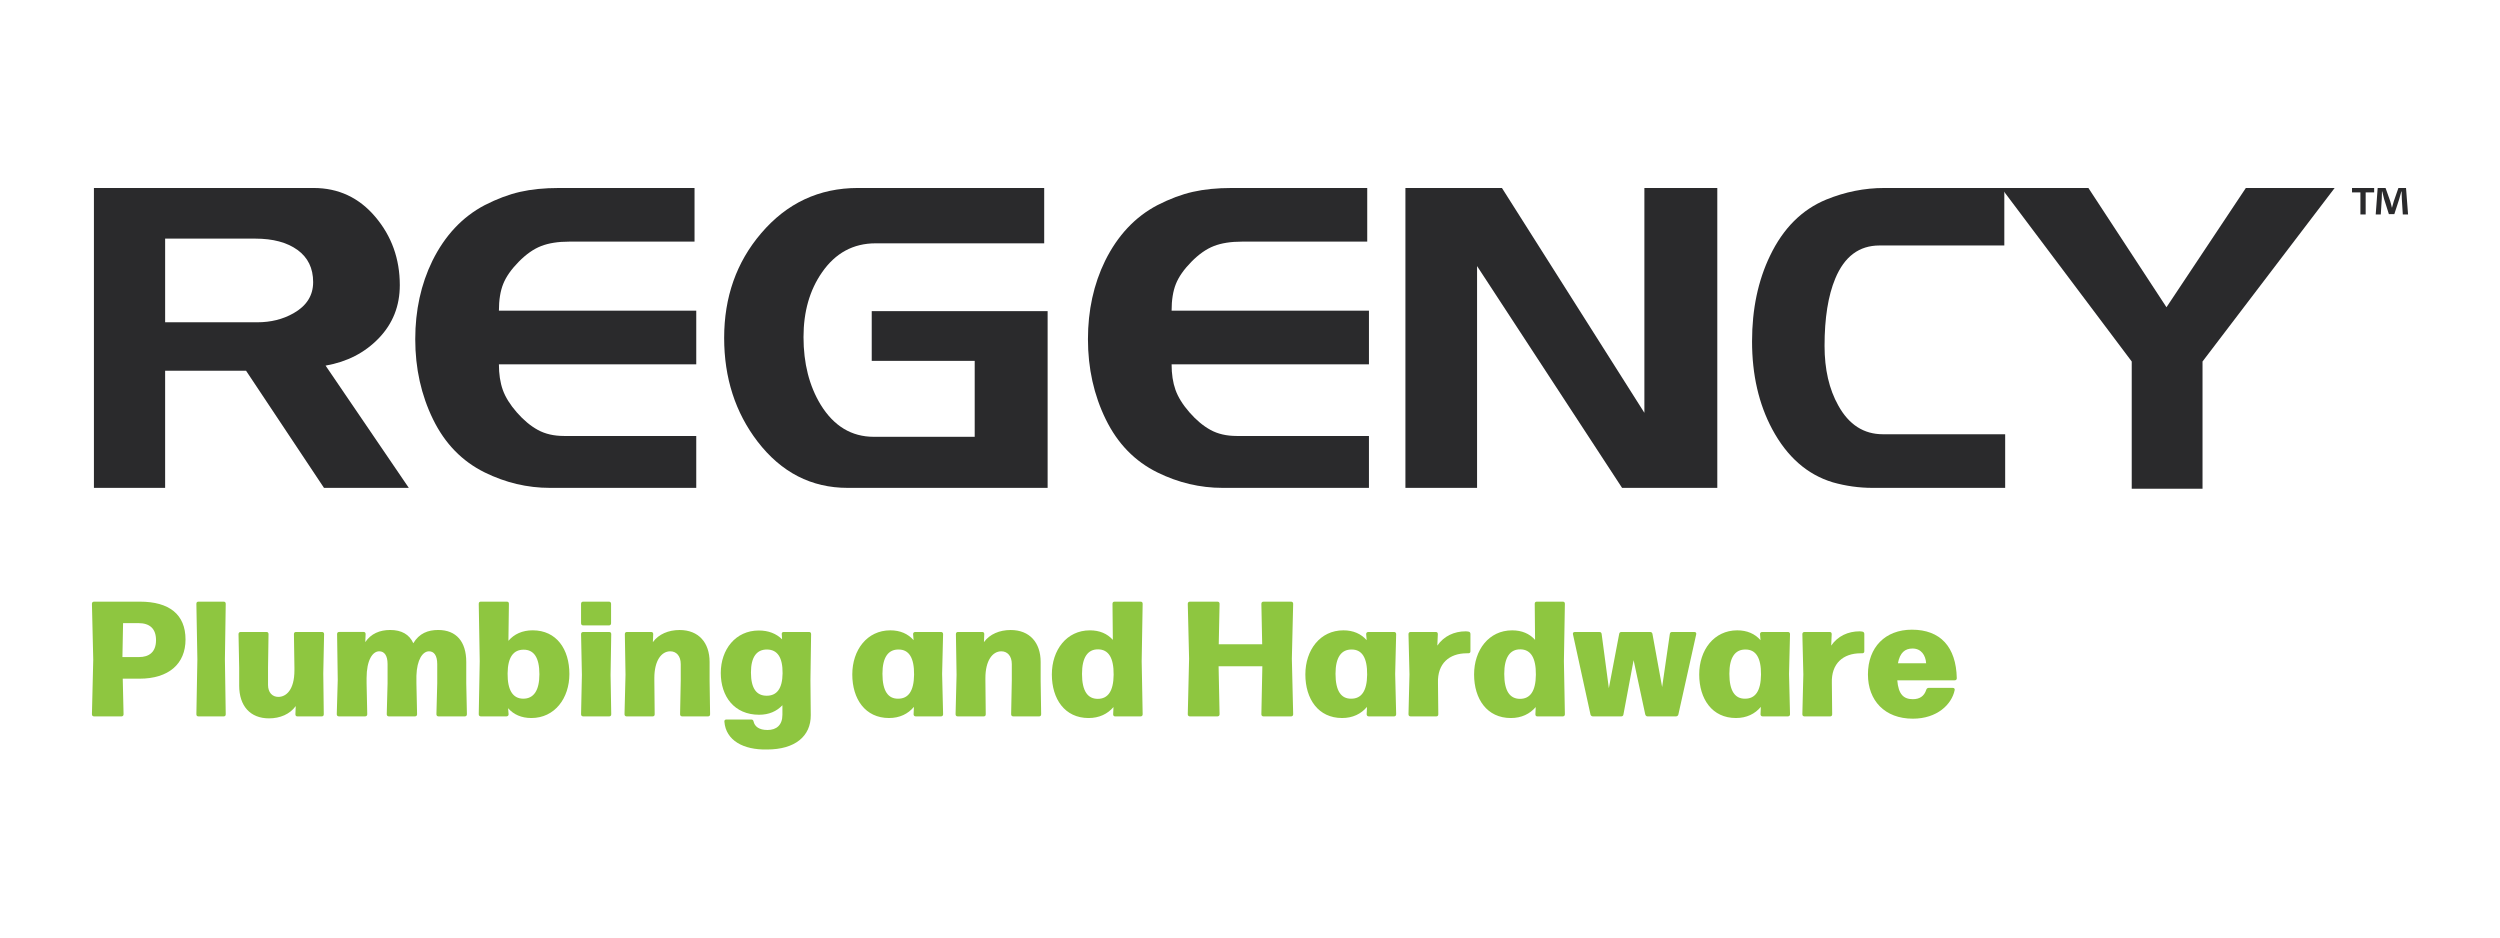 <?xml version="1.0" encoding="UTF-8"?>
<svg id="Layer_1" data-name="Layer 1" xmlns="http://www.w3.org/2000/svg" version="1.1" viewBox="0 0 288 108">
  <g>
    <path d="M47.096,56.204h-9.772l-8.976-13.494h-9.325v13.493h-8.203V21.656h25.304c2.867,0,5.239,1.11,7.116,3.328,1.878,2.22,2.818,4.841,2.818,7.864,0,2.401-.807,4.438-2.422,6.115-1.615,1.677-3.658,2.728-6.129,3.155l9.589,14.086ZM36.075,32.504c0-1.607-.603-2.843-1.804-3.713-1.202-.868-2.825-1.302-4.867-1.302h-10.38v9.637h10.626c1.547,0,2.932-.343,4.151-1.033,1.515-.852,2.274-2.048,2.274-3.589" fill="#2a2a2c" stroke-width="0"/>
    <path d="M80.209,56.203h-16.853c-2.604,0-5.108-.593-7.514-1.777-2.603-1.282-4.588-3.323-5.954-6.119-1.368-2.797-2.051-5.873-2.051-9.229,0-3.322.658-6.335,1.976-9.033,1.45-2.926,3.459-5.065,6.029-6.414,1.417-.724,2.777-1.234,4.079-1.53,1.3-.296,2.792-.445,4.472-.445h15.618v6.179h-14.432c-1.286,0-2.365.17-3.237.51-.874.339-1.738.945-2.595,1.82-.857.872-1.449,1.721-1.778,2.546-.33.824-.494,1.852-.494,3.08h22.734v6.18h-22.734c0,1.119.147,2.099.445,2.938.3.841.837,1.706,1.615,2.596.777.889,1.588,1.565,2.432,2.027.843.461,1.846.692,3.003.692h15.239v5.979Z" fill="#2a2a2c" stroke-width="0"/>
    <path d="M120.686,56.203h-23.032c-4.185,0-7.644-1.777-10.379-5.331-2.569-3.356-3.853-7.337-3.853-11.944,0-4.705,1.415-8.717,4.25-12.041,2.965-3.488,6.688-5.232,11.168-5.232h21.451v6.376h-19.424c-2.57,0-4.629,1.118-6.176,3.353-1.418,2.039-2.127,4.521-2.127,7.446,0,3.026.659,5.622,1.977,7.792,1.516,2.466,3.559,3.698,6.129,3.698h11.615v-8.748h-11.862v-5.732h20.263v20.363Z" fill="#2a2a2c" stroke-width="0"/>
    <path d="M157.704,56.203h-16.855c-2.602,0-5.106-.593-7.511-1.777-2.604-1.282-4.589-3.323-5.954-6.119-1.369-2.797-2.052-5.873-2.052-9.229,0-3.322.659-6.335,1.977-9.033,1.45-2.926,3.459-5.065,6.029-6.414,1.417-.724,2.776-1.234,4.077-1.53,1.302-.296,2.793-.445,4.472-.445h15.618v6.179h-14.43c-1.286,0-2.367.17-3.237.51-.873.339-1.738.945-2.595,1.82-.858.872-1.451,1.721-1.78,2.546-.33.824-.494,1.852-.494,3.08h22.735v6.18h-22.735c0,1.119.147,2.099.446,2.938.299.841.835,1.706,1.613,2.596.777.889,1.588,1.565,2.432,2.027.844.461,1.845.692,3.005.692h15.239v5.979Z" fill="#2a2a2c" stroke-width="0"/>
    <polygon points="197.833 56.203 186.863 56.203 170.158 30.651 170.158 56.203 161.904 56.203 161.904 21.655 173.023 21.655 189.433 47.554 189.433 21.655 197.833 21.655 197.833 56.203" fill="#2a2a2c" stroke-width="0"/>
    <path d="M230.995,56.203h-15.272c-1.547,0-3.082-.213-4.595-.642-2.933-.888-5.256-2.928-6.968-6.119-1.549-2.896-2.324-6.268-2.324-10.118,0-3.718.693-7.006,2.076-9.869,1.515-3.158,3.674-5.314,6.474-6.466,2.176-.887,4.399-1.333,6.673-1.333h13.838v6.623h-14.383c-2.338,0-4.035,1.269-5.09,3.805-.825,1.977-1.236,4.564-1.236,7.76,0,2.703.527,4.992,1.583,6.87,1.217,2.207,2.932,3.311,5.139,3.311h14.085v6.178h0Z" fill="#2a2a2c" stroke-width="0"/>
    <polygon points="268.952 21.656 253.731 41.644 253.731 56.302 245.575 56.302 245.575 41.644 230.551 21.656 240.583 21.656 249.578 35.395 258.721 21.656 268.952 21.656" fill="#2a2a2c" stroke-width="0"/>
    <path d="M273.502,21.656v.505h-.977v2.549h-.606v-2.549h-.967v-.505h2.55ZM276.803,24.71l-.112-1.796c-.011-.237-.011-.528-.023-.854h-.033c-.08.271-.181.63-.258.911l-.551,1.695h-.629l-.551-1.741c-.055-.223-.145-.594-.212-.865h-.033c0,.282-.012.574-.024.854l-.112,1.796h-.584l.226-3.054h.908l.528,1.493c.079.236.124.46.203.775h.01c.08-.27.146-.539.214-.754l.527-1.515h.876l.236,3.054h-.606Z" fill="#2a2a2c" stroke-width="0"/>
  </g>
  <g>
    <path d="M10.836,69.31h5.268c3.399,0,5.268,1.473,5.268,4.362,0,2.795-1.926,4.513-5.306,4.513h-1.926l.094,4.098c0,.151-.094.246-.245.246h-3.153c-.151,0-.246-.095-.246-.246l.151-6.288-.151-6.439c0-.151.095-.246.246-.246ZM14.103,75.693h1.926c1.114,0,1.945-.547,1.945-1.945,0-1.341-.736-1.964-2.02-1.964h-1.775l-.076,3.909Z" fill="#8ec640" stroke-width="0"/>
    <path d="M26.004,82.283c0,.17-.095.246-.246.246h-2.889c-.151,0-.246-.076-.246-.246l.114-6.326-.114-6.401c0-.17.095-.246.246-.246h2.889c.151,0,.246.076.246.246l-.095,6.401.095,6.326Z" fill="#8ec640" stroke-width="0"/>
    <path d="M27.554,78.978v-2.058l-.076-3.872c0-.151.095-.245.246-.245h2.964c.151,0,.246.076.246.245l-.057,3.872v1.983c0,.868.491,1.379,1.19,1.379.887,0,1.851-.793,1.851-3.059v-.303l-.057-3.872c0-.169.095-.245.246-.245h2.984c.151,0,.245.094.245.245l-.094,4.532.057,4.702c0,.17-.095.246-.246.246h-2.795c-.151,0-.227-.095-.227-.246l.038-.943c-.68.943-1.813,1.416-3.078,1.416-2.172,0-3.437-1.435-3.437-3.777Z" fill="#8ec640" stroke-width="0"/>
    <path d="M53.787,82.283c0,.151-.095.246-.246.246h-3.021c-.151,0-.245-.095-.245-.246l.094-3.569v-2.209c0-1.002-.378-1.474-.944-1.474-.737,0-1.398.964-1.454,2.814v.868l.076,3.569c0,.151-.095.246-.246.246h-3.002c-.151,0-.246-.095-.246-.246l.095-3.569v-2.209c0-1.002-.378-1.474-.963-1.474-.774,0-1.454,1.038-1.454,3.078v.604l.076,3.569c0,.151-.095.246-.246.246h-3.021c-.151,0-.245-.095-.245-.246l.113-3.965-.076-5.27c0-.169.095-.245.246-.245h2.813c.151,0,.227.094.227.245l-.038.925c.661-.981,1.681-1.397,2.87-1.397,1.303,0,2.21.509,2.663,1.529.68-1.151,1.699-1.529,2.87-1.529,2.077,0,3.229,1.341,3.229,3.682v2.455l.075,3.572Z" fill="#8ec640" stroke-width="0"/>
    <path d="M65.594,77.637c0,2.813-1.699,5.079-4.381,5.079-1.133,0-2.039-.396-2.681-1.132l.057.679c.019.151-.095.265-.246.265h-2.946c-.151,0-.245-.095-.245-.246l.113-6.118-.113-6.609c0-.17.094-.246.245-.246h2.984c.151,0,.246.076.246.246l-.057,4.267c.661-.774,1.605-1.209,2.795-1.209,2.757,0,4.229,2.192,4.229,5.024ZM62.139,77.675c0-1.964-.661-2.832-1.813-2.832-1.171,0-1.832.849-1.85,2.737-.019,1.927.604,2.889,1.775,2.908,1.227.02,1.888-.944,1.888-2.813Z" fill="#8ec640" stroke-width="0"/>
    <path d="M70.395,69.556v2.247c0,.151-.095.245-.246.245h-2.965c-.151,0-.246-.094-.246-.245v-2.247c0-.151.095-.246.246-.246h2.965c.152,0,.246.095.246.246ZM70.414,82.283c0,.17-.094.246-.245.246h-2.984c-.151,0-.246-.095-.246-.246l.095-4.532-.095-4.702c0-.151.095-.245.246-.245h2.984c.151,0,.245.076.245.245l-.075,4.702.075,4.532Z" fill="#8ec640" stroke-width="0"/>
    <path d="M75.42,82.283c0,.17-.095.246-.246.246h-2.983c-.151,0-.246-.095-.246-.246l.114-4.551-.076-4.683c0-.169.095-.245.246-.245h2.794c.151,0,.227.094.227.245l-.038.925c.661-.925,1.813-1.397,3.078-1.397,2.191,0,3.456,1.454,3.456,3.682v2.134l.057,3.89c0,.17-.095.246-.246.246h-2.965c-.151,0-.246-.095-.246-.246l.076-3.89v-1.888c0-.944-.51-1.474-1.209-1.474-1.02,0-1.832,1.077-1.832,3.078v.283l.039,3.891Z" fill="#8ec640" stroke-width="0"/>
    <path d="M90.285,72.803h2.908c.151,0,.246.076.246.245l-.076,5.364.038,3.966c.018,2.436-1.813,3.965-5.042,3.965-2.719.057-4.74-1.038-4.91-3.209-.018-.151.076-.246.227-.246h2.87c.151,0,.227.076.265.227.132.585.642.981,1.605.981,1.038,0,1.718-.566,1.718-1.756v-1.096c-.661.699-1.549,1.096-2.682,1.096-2.87,0-4.418-2.115-4.418-4.815s1.699-4.891,4.381-4.891c1.114,0,2.02.359,2.681,1.019l-.037-.604c-.019-.152.075-.246.226-.246ZM90.153,77.562c.019-1.813-.585-2.719-1.775-2.738-1.209-.019-1.869.868-1.869,2.643,0,1.87.661,2.681,1.813,2.681,1.151.001,1.812-.792,1.831-2.586Z" fill="#8ec640" stroke-width="0"/>
    <path d="M105.189,73.067c-.019-.151.095-.264.246-.264h2.965c.151,0,.245.094.245.245l-.113,4.589.113,4.645c0,.151-.094.246-.245.246h-2.908c-.151,0-.246-.095-.246-.246l.038-.849c-.68.812-1.643,1.284-2.87,1.284-2.738,0-4.23-2.19-4.23-5.022,0-2.814,1.699-5.08,4.381-5.08,1.133,0,2.039.397,2.681,1.134l-.057-.682ZM105.302,77.714c.019-1.927-.585-2.889-1.775-2.889-1.209-.019-1.869.906-1.869,2.794,0,2.002.661,2.889,1.813,2.87,1.152,0,1.813-.85,1.831-2.775Z" fill="#8ec640" stroke-width="0"/>
    <path d="M113.558,82.283c0,.17-.095.246-.246.246h-2.983c-.151,0-.246-.095-.246-.246l.114-4.551-.076-4.683c0-.169.095-.245.246-.245h2.794c.151,0,.227.094.227.245l-.038.925c.661-.925,1.813-1.397,3.078-1.397,2.191,0,3.456,1.454,3.456,3.682v2.134l.057,3.89c0,.17-.095.246-.246.246h-2.965c-.151,0-.246-.095-.246-.246l.076-3.89v-1.888c0-.944-.51-1.474-1.209-1.474-1.02,0-1.832,1.077-1.832,3.078v.283l.039,3.891Z" fill="#8ec640" stroke-width="0"/>
    <path d="M128.159,69.556c0-.17.095-.246.246-.246h2.984c.151,0,.245.076.245.246l-.113,6.609.113,6.118c0,.151-.094.246-.245.246h-2.927c-.151,0-.227-.095-.227-.246l.038-.83c-.68.793-1.643,1.264-2.87,1.264-2.738,0-4.23-2.19-4.23-5.022,0-2.814,1.699-5.08,4.381-5.08,1.114,0,2.001.378,2.644,1.096l-.039-4.155ZM128.291,77.731c.019-1.945-.585-2.907-1.775-2.926-1.209-.019-1.869.925-1.869,2.832,0,1.983.661,2.87,1.813,2.87,1.152,0,1.813-.849,1.831-2.776Z" fill="#8ec640" stroke-width="0"/>
    <path d="M145.31,69.556c0-.151.094-.246.245-.246h3.172c.151,0,.246.095.246.246l-.151,6.326.151,6.401c0,.151-.095.246-.246.246h-3.172c-.151,0-.245-.095-.245-.246l.113-5.532h-5.041l.113,5.532c0,.151-.095.246-.246.246h-3.172c-.151,0-.245-.095-.245-.246l.151-6.401-.151-6.326c0-.151.094-.246.245-.246h3.172c.151,0,.246.095.246.246l-.095,4.664h5.004l-.094-4.664Z" fill="#8ec640" stroke-width="0"/>
    <path d="M157.382,73.067c-.019-.151.095-.264.246-.264h2.964c.151,0,.245.094.245.245l-.113,4.589.113,4.645c0,.151-.094.246-.245.246h-2.908c-.151,0-.245-.095-.245-.246l.038-.849c-.68.812-1.644,1.284-2.87,1.284-2.738,0-4.23-2.19-4.23-5.022,0-2.814,1.699-5.08,4.381-5.08,1.132,0,2.039.397,2.681,1.134l-.057-.682ZM157.495,77.714c.019-1.927-.585-2.889-1.775-2.889-1.209-.019-1.869.906-1.869,2.794,0,2.002.66,2.889,1.813,2.87,1.151,0,1.813-.85,1.831-2.775Z" fill="#8ec640" stroke-width="0"/>
    <path d="M165.694,82.283c0,.17-.094.246-.245.246h-2.946c-.151,0-.245-.095-.245-.246l.113-4.588-.113-4.646c0-.151.094-.245.245-.245h2.908c.151,0,.227.094.227.245l-.057,1.323c.755-1.096,1.945-1.643,3.266-1.643.114,0,.227.018.34.037.132.019.208.132.208.265v2.001c0,.151-.095.227-.246.227h-.17c-2.02,0-3.398,1.17-3.324,3.418l.039,3.606Z" fill="#8ec640" stroke-width="0"/>
    <path d="M176.801,69.556c0-.17.095-.246.246-.246h2.983c.151,0,.245.076.245.246l-.113,6.609.113,6.118c0,.151-.094.246-.245.246h-2.927c-.151,0-.226-.095-.226-.246l.038-.83c-.68.793-1.644,1.264-2.87,1.264-2.738,0-4.23-2.19-4.23-5.022,0-2.814,1.699-5.08,4.381-5.08,1.113,0,2.001.378,2.643,1.096l-.038-4.155ZM176.933,77.731c.019-1.945-.585-2.907-1.775-2.926-1.209-.019-1.869.925-1.869,2.832,0,1.983.66,2.87,1.813,2.87,1.152,0,1.813-.849,1.831-2.776Z" fill="#8ec640" stroke-width="0"/>
    <path d="M186.756,82.529h-3.247c-.132,0-.245-.076-.283-.208l-2.021-9.253c-.038-.17.057-.264.227-.264h2.813c.151,0,.245.076.264.227l.831,6.25,1.19-6.25c.019-.151.113-.227.264-.227h3.305c.151,0,.245.094.264.227l1.115,6.118.887-6.118c.019-.151.113-.227.264-.227h2.549c.17,0,.265.094.227.264l-2.058,9.253c-.038.132-.151.208-.284.208h-3.266c-.132,0-.226-.095-.264-.227l-1.341-6.25-1.17,6.25c-.02.151-.115.227-.266.227Z" fill="#8ec640" stroke-width="0"/>
    <path d="M202.755,73.067c-.019-.151.094-.264.245-.264h2.965c.151,0,.245.094.245.245l-.113,4.589.113,4.645c0,.151-.094.246-.245.246h-2.908c-.151,0-.245-.095-.245-.246l.037-.849c-.679.812-1.643,1.284-2.87,1.284-2.738,0-4.23-2.19-4.23-5.022,0-2.814,1.7-5.08,4.381-5.08,1.134,0,2.04.397,2.682,1.134l-.057-.682ZM202.868,77.714c.019-1.927-.585-2.889-1.775-2.889-1.209-.019-1.87.906-1.87,2.794,0,2.002.661,2.889,1.813,2.87,1.153,0,1.813-.85,1.832-2.775Z" fill="#8ec640" stroke-width="0"/>
    <path d="M211.067,82.283c0,.17-.094.246-.245.246h-2.945c-.151,0-.246-.095-.246-.246l.113-4.588-.113-4.646c0-.151.095-.245.246-.245h2.907c.151,0,.227.094.227.245l-.057,1.323c.755-1.096,1.945-1.643,3.268-1.643.113,0,.226.018.339.037.132.019.208.132.208.265v2.001c0,.151-.094.227-.245.227h-.17c-2.021,0-3.4,1.17-3.324,3.418l.037,3.606Z" fill="#8ec640" stroke-width="0"/>
    <path d="M221.91,79.45c.038-.132.151-.208.283-.208h2.757c.17,0,.264.095.226.265-.339,1.643-2.02,3.285-4.815,3.285-3.247,0-5.174-2.096-5.174-5.098,0-3.136,2.002-5.155,5.061-5.155,3.285,0,5.098,1.983,5.174,5.59,0,.151-.095.245-.246.245h-6.609c.132,1.643.755,2.172,1.794,2.172.756,0,1.303-.321,1.549-1.096ZM218.642,76.41h3.249c-.057-.925-.566-1.7-1.568-1.7-.868,0-1.454.472-1.681,1.7Z" fill="#8ec640" stroke-width="0"/>
  </g>
</svg>
